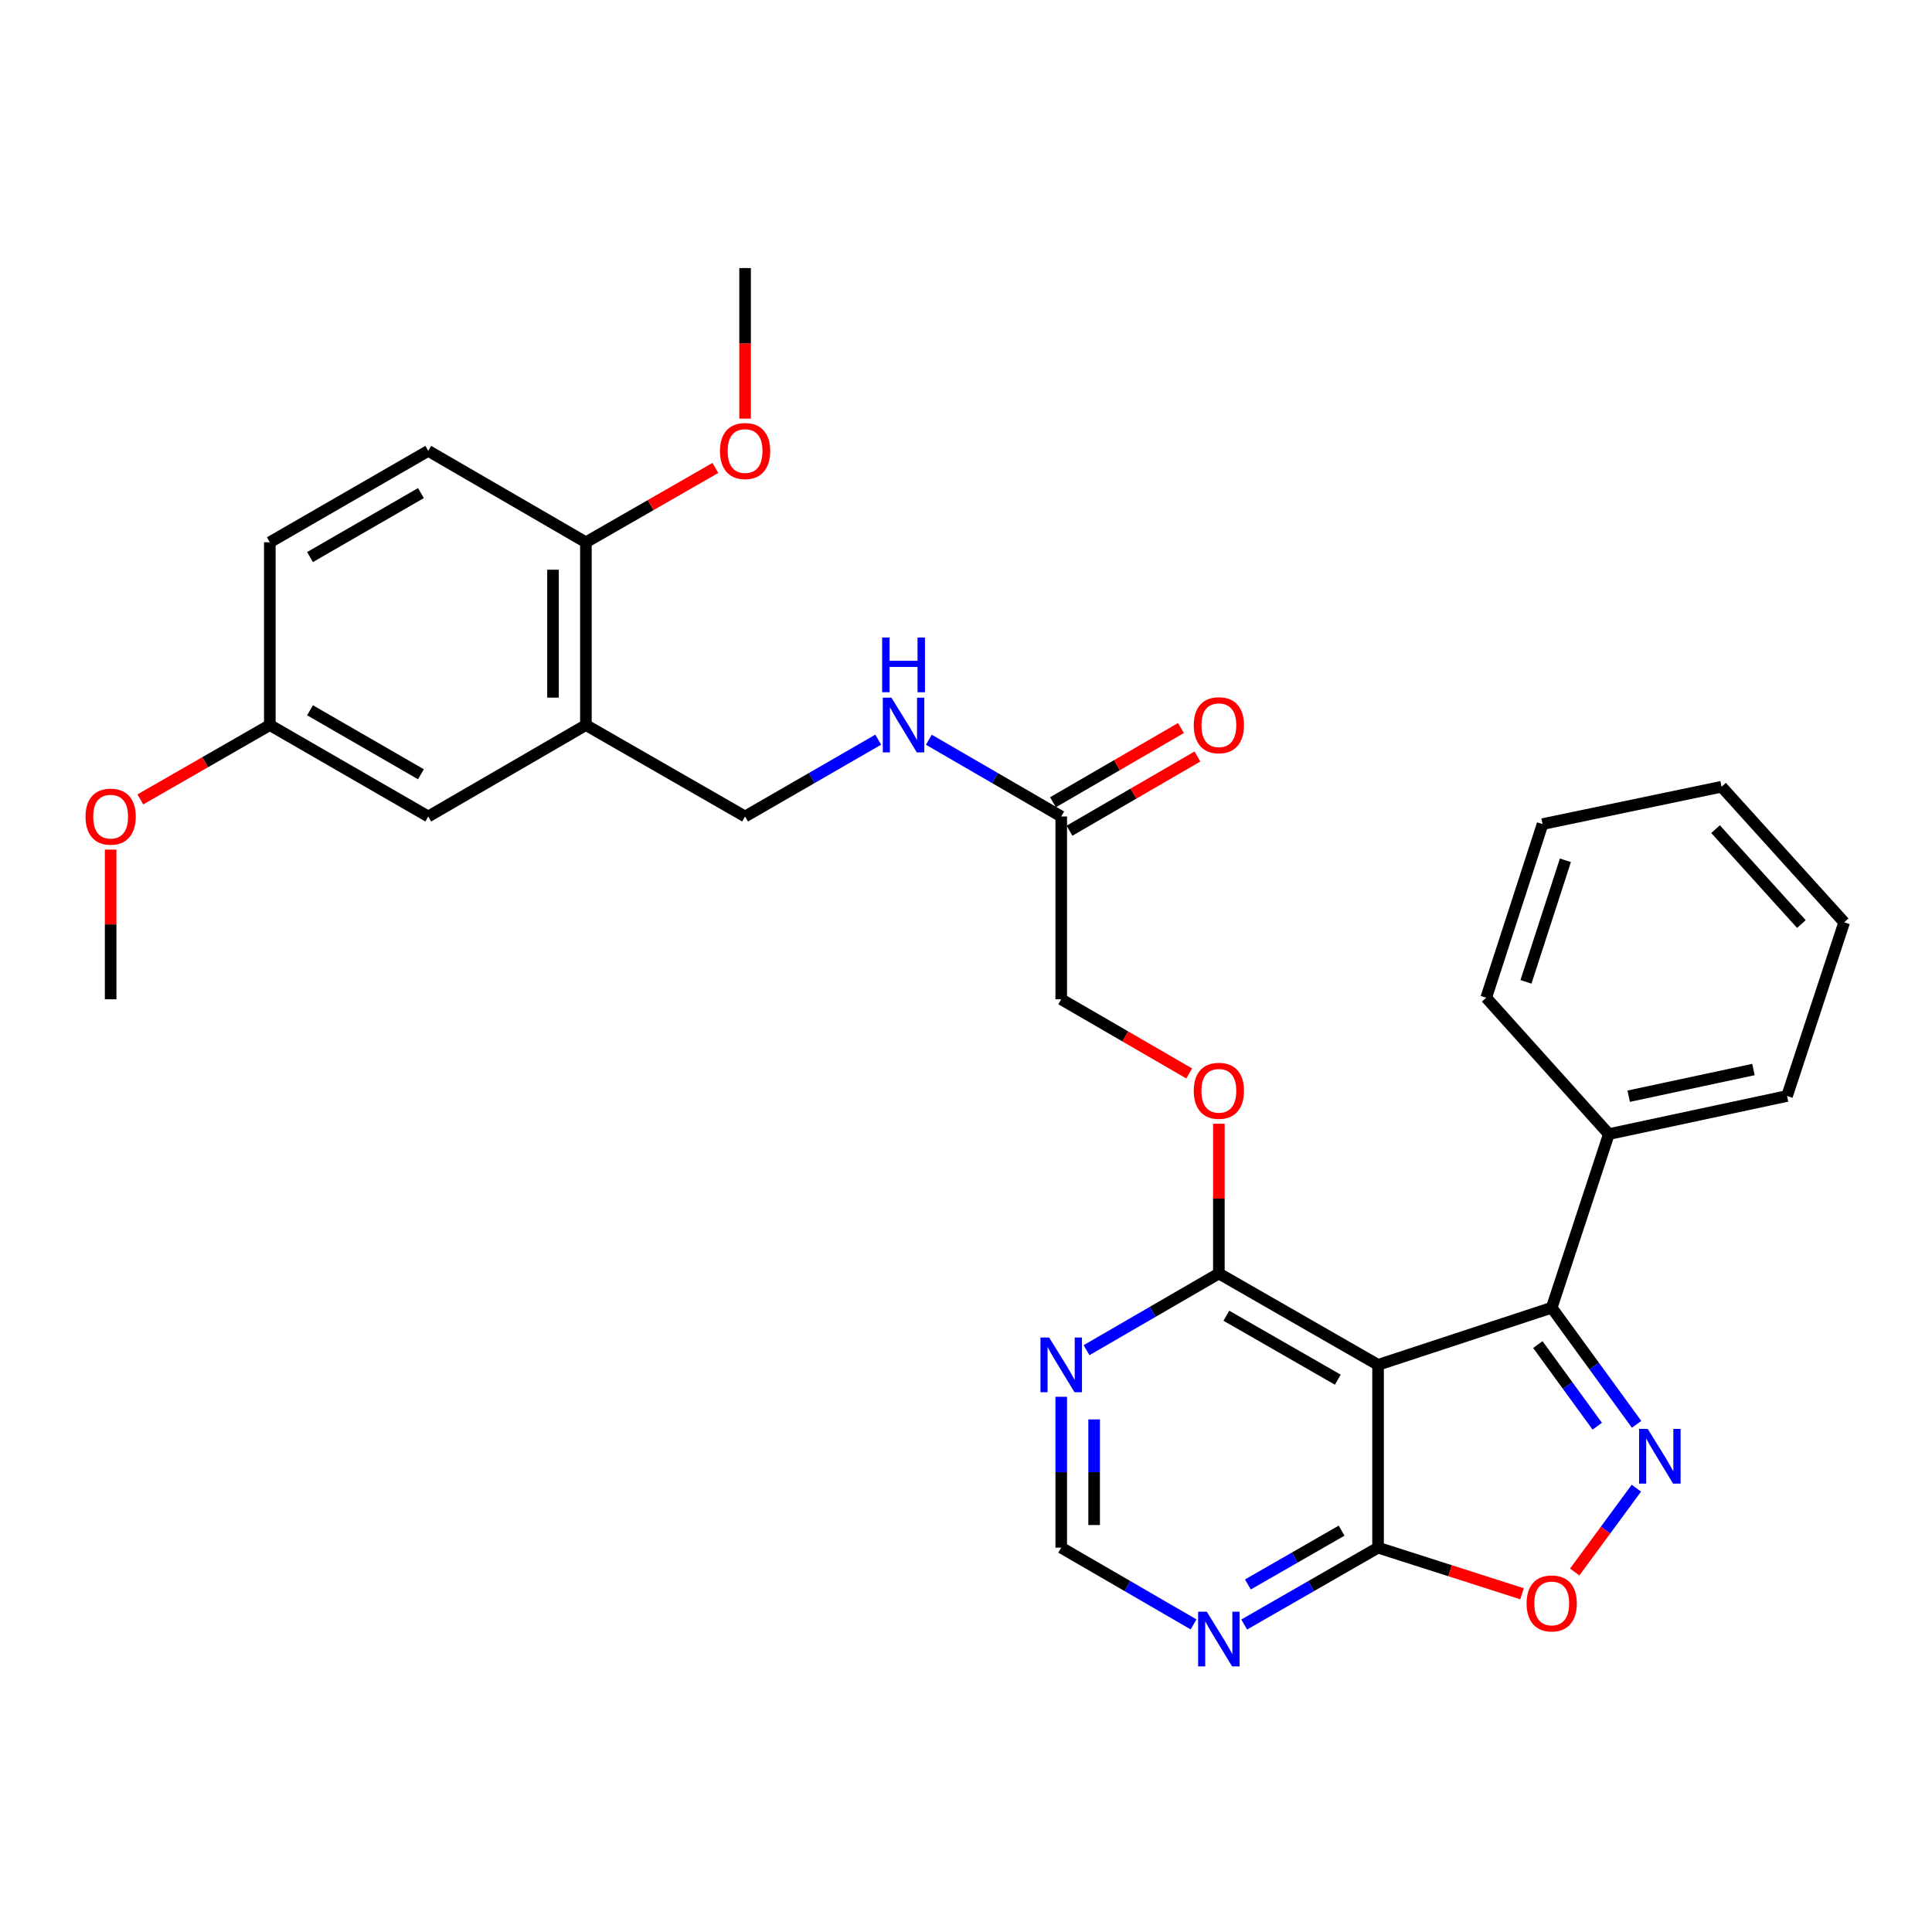 <?xml version='1.0' encoding='iso-8859-1'?>
<svg version='1.1' baseProfile='full'
              xmlns='http://www.w3.org/2000/svg'
                      xmlns:rdkit='http://www.rdkit.org/xml'
                      xmlns:xlink='http://www.w3.org/1999/xlink'
                  xml:space='preserve'
width='1000px' height='1000px' viewBox='0 0 1000 1000'>
<!-- END OF HEADER -->
<rect style='opacity:1.0;fill:#FFFFFF;stroke:none' width='1000' height='1000' x='0' y='0'> </rect>
<path class='bond-1' d='M 847.098,737.223 L 825.131,707.051' style='fill:none;fill-rule:evenodd;stroke:#0000FF;stroke-width:6px;stroke-linecap:butt;stroke-linejoin:miter;stroke-opacity:1' />
<path class='bond-1' d='M 825.131,707.051 L 803.164,676.878' style='fill:none;fill-rule:evenodd;stroke:#000000;stroke-width:6px;stroke-linecap:butt;stroke-linejoin:miter;stroke-opacity:1' />
<path class='bond-1' d='M 826.739,738.195 L 811.363,717.074' style='fill:none;fill-rule:evenodd;stroke:#0000FF;stroke-width:6px;stroke-linecap:butt;stroke-linejoin:miter;stroke-opacity:1' />
<path class='bond-1' d='M 811.363,717.074 L 795.986,695.953' style='fill:none;fill-rule:evenodd;stroke:#000000;stroke-width:6px;stroke-linecap:butt;stroke-linejoin:miter;stroke-opacity:1' />
<path class='bond-3' d='M 846.984,770.282 L 831.021,791.981' style='fill:none;fill-rule:evenodd;stroke:#0000FF;stroke-width:6px;stroke-linecap:butt;stroke-linejoin:miter;stroke-opacity:1' />
<path class='bond-3' d='M 831.021,791.981 L 815.058,813.68' style='fill:none;fill-rule:evenodd;stroke:#FF0000;stroke-width:6px;stroke-linecap:butt;stroke-linejoin:miter;stroke-opacity:1' />
<path class='bond-0' d='M 713.282,706.445 L 803.164,676.878' style='fill:none;fill-rule:evenodd;stroke:#000000;stroke-width:6px;stroke-linecap:butt;stroke-linejoin:miter;stroke-opacity:1' />
<path class='bond-4' d='M 713.282,706.445 L 630.883,659.157' style='fill:none;fill-rule:evenodd;stroke:#000000;stroke-width:6px;stroke-linecap:butt;stroke-linejoin:miter;stroke-opacity:1' />
<path class='bond-4' d='M 692.445,714.122 L 634.766,681.021' style='fill:none;fill-rule:evenodd;stroke:#000000;stroke-width:6px;stroke-linecap:butt;stroke-linejoin:miter;stroke-opacity:1' />
<path class='bond-30' d='M 713.282,706.445 L 713.282,801.067' style='fill:none;fill-rule:evenodd;stroke:#000000;stroke-width:6px;stroke-linecap:butt;stroke-linejoin:miter;stroke-opacity:1' />
<path class='bond-14' d='M 803.164,676.878 L 832.731,587.005' style='fill:none;fill-rule:evenodd;stroke:#000000;stroke-width:6px;stroke-linecap:butt;stroke-linejoin:miter;stroke-opacity:1' />
<path class='bond-2' d='M 713.282,801.067 L 750.543,812.999' style='fill:none;fill-rule:evenodd;stroke:#000000;stroke-width:6px;stroke-linecap:butt;stroke-linejoin:miter;stroke-opacity:1' />
<path class='bond-2' d='M 750.543,812.999 L 787.805,824.931' style='fill:none;fill-rule:evenodd;stroke:#FF0000;stroke-width:6px;stroke-linecap:butt;stroke-linejoin:miter;stroke-opacity:1' />
<path class='bond-5' d='M 713.282,801.067 L 678.64,820.96' style='fill:none;fill-rule:evenodd;stroke:#000000;stroke-width:6px;stroke-linecap:butt;stroke-linejoin:miter;stroke-opacity:1' />
<path class='bond-5' d='M 678.64,820.96 L 643.998,840.852' style='fill:none;fill-rule:evenodd;stroke:#0000FF;stroke-width:6px;stroke-linecap:butt;stroke-linejoin:miter;stroke-opacity:1' />
<path class='bond-5' d='M 694.408,792.266 L 670.159,806.191' style='fill:none;fill-rule:evenodd;stroke:#000000;stroke-width:6px;stroke-linecap:butt;stroke-linejoin:miter;stroke-opacity:1' />
<path class='bond-5' d='M 670.159,806.191 L 645.91,820.116' style='fill:none;fill-rule:evenodd;stroke:#0000FF;stroke-width:6px;stroke-linecap:butt;stroke-linejoin:miter;stroke-opacity:1' />
<path class='bond-6' d='M 630.883,659.157 L 596.634,679.005' style='fill:none;fill-rule:evenodd;stroke:#000000;stroke-width:6px;stroke-linecap:butt;stroke-linejoin:miter;stroke-opacity:1' />
<path class='bond-6' d='M 596.634,679.005 L 562.386,698.854' style='fill:none;fill-rule:evenodd;stroke:#0000FF;stroke-width:6px;stroke-linecap:butt;stroke-linejoin:miter;stroke-opacity:1' />
<path class='bond-10' d='M 630.883,659.157 L 630.883,620.399' style='fill:none;fill-rule:evenodd;stroke:#000000;stroke-width:6px;stroke-linecap:butt;stroke-linejoin:miter;stroke-opacity:1' />
<path class='bond-10' d='M 630.883,620.399 L 630.883,581.641' style='fill:none;fill-rule:evenodd;stroke:#FF0000;stroke-width:6px;stroke-linecap:butt;stroke-linejoin:miter;stroke-opacity:1' />
<path class='bond-8' d='M 617.785,840.788 L 583.537,820.928' style='fill:none;fill-rule:evenodd;stroke:#0000FF;stroke-width:6px;stroke-linecap:butt;stroke-linejoin:miter;stroke-opacity:1' />
<path class='bond-8' d='M 583.537,820.928 L 549.288,801.067' style='fill:none;fill-rule:evenodd;stroke:#000000;stroke-width:6px;stroke-linecap:butt;stroke-linejoin:miter;stroke-opacity:1' />
<path class='bond-31' d='M 549.288,722.97 L 549.288,762.019' style='fill:none;fill-rule:evenodd;stroke:#0000FF;stroke-width:6px;stroke-linecap:butt;stroke-linejoin:miter;stroke-opacity:1' />
<path class='bond-31' d='M 549.288,762.019 L 549.288,801.067' style='fill:none;fill-rule:evenodd;stroke:#000000;stroke-width:6px;stroke-linecap:butt;stroke-linejoin:miter;stroke-opacity:1' />
<path class='bond-31' d='M 566.319,734.685 L 566.319,762.019' style='fill:none;fill-rule:evenodd;stroke:#0000FF;stroke-width:6px;stroke-linecap:butt;stroke-linejoin:miter;stroke-opacity:1' />
<path class='bond-31' d='M 566.319,762.019 L 566.319,789.353' style='fill:none;fill-rule:evenodd;stroke:#000000;stroke-width:6px;stroke-linecap:butt;stroke-linejoin:miter;stroke-opacity:1' />
<path class='bond-7' d='M 303.265,375.289 L 385.655,422.614' style='fill:none;fill-rule:evenodd;stroke:#000000;stroke-width:6px;stroke-linecap:butt;stroke-linejoin:miter;stroke-opacity:1' />
<path class='bond-11' d='M 303.265,375.289 L 303.265,280.685' style='fill:none;fill-rule:evenodd;stroke:#000000;stroke-width:6px;stroke-linecap:butt;stroke-linejoin:miter;stroke-opacity:1' />
<path class='bond-11' d='M 286.235,361.098 L 286.235,294.875' style='fill:none;fill-rule:evenodd;stroke:#000000;stroke-width:6px;stroke-linecap:butt;stroke-linejoin:miter;stroke-opacity:1' />
<path class='bond-15' d='M 303.265,375.289 L 221.671,422.614' style='fill:none;fill-rule:evenodd;stroke:#000000;stroke-width:6px;stroke-linecap:butt;stroke-linejoin:miter;stroke-opacity:1' />
<path class='bond-9' d='M 549.288,422.614 L 549.288,517.227' style='fill:none;fill-rule:evenodd;stroke:#000000;stroke-width:6px;stroke-linecap:butt;stroke-linejoin:miter;stroke-opacity:1' />
<path class='bond-12' d='M 549.288,422.614 L 515.031,402.749' style='fill:none;fill-rule:evenodd;stroke:#000000;stroke-width:6px;stroke-linecap:butt;stroke-linejoin:miter;stroke-opacity:1' />
<path class='bond-12' d='M 515.031,402.749 L 480.773,382.884' style='fill:none;fill-rule:evenodd;stroke:#0000FF;stroke-width:6px;stroke-linecap:butt;stroke-linejoin:miter;stroke-opacity:1' />
<path class='bond-16' d='M 553.561,429.98 L 586.679,410.771' style='fill:none;fill-rule:evenodd;stroke:#000000;stroke-width:6px;stroke-linecap:butt;stroke-linejoin:miter;stroke-opacity:1' />
<path class='bond-16' d='M 586.679,410.771 L 619.797,391.562' style='fill:none;fill-rule:evenodd;stroke:#FF0000;stroke-width:6px;stroke-linecap:butt;stroke-linejoin:miter;stroke-opacity:1' />
<path class='bond-16' d='M 545.016,415.248 L 578.134,396.039' style='fill:none;fill-rule:evenodd;stroke:#000000;stroke-width:6px;stroke-linecap:butt;stroke-linejoin:miter;stroke-opacity:1' />
<path class='bond-16' d='M 578.134,396.039 L 611.252,376.831' style='fill:none;fill-rule:evenodd;stroke:#FF0000;stroke-width:6px;stroke-linecap:butt;stroke-linejoin:miter;stroke-opacity:1' />
<path class='bond-18' d='M 615.525,555.615 L 582.407,536.421' style='fill:none;fill-rule:evenodd;stroke:#FF0000;stroke-width:6px;stroke-linecap:butt;stroke-linejoin:miter;stroke-opacity:1' />
<path class='bond-18' d='M 582.407,536.421 L 549.288,517.227' style='fill:none;fill-rule:evenodd;stroke:#000000;stroke-width:6px;stroke-linecap:butt;stroke-linejoin:miter;stroke-opacity:1' />
<path class='bond-17' d='M 303.265,280.685 L 221.671,233.369' style='fill:none;fill-rule:evenodd;stroke:#000000;stroke-width:6px;stroke-linecap:butt;stroke-linejoin:miter;stroke-opacity:1' />
<path class='bond-21' d='M 303.265,280.685 L 336.772,261.442' style='fill:none;fill-rule:evenodd;stroke:#000000;stroke-width:6px;stroke-linecap:butt;stroke-linejoin:miter;stroke-opacity:1' />
<path class='bond-21' d='M 336.772,261.442 L 370.279,242.199' style='fill:none;fill-rule:evenodd;stroke:#FF0000;stroke-width:6px;stroke-linecap:butt;stroke-linejoin:miter;stroke-opacity:1' />
<path class='bond-13' d='M 454.568,382.852 L 420.111,402.733' style='fill:none;fill-rule:evenodd;stroke:#0000FF;stroke-width:6px;stroke-linecap:butt;stroke-linejoin:miter;stroke-opacity:1' />
<path class='bond-13' d='M 420.111,402.733 L 385.655,422.614' style='fill:none;fill-rule:evenodd;stroke:#000000;stroke-width:6px;stroke-linecap:butt;stroke-linejoin:miter;stroke-opacity:1' />
<path class='bond-23' d='M 832.731,587.005 L 924.979,567.278' style='fill:none;fill-rule:evenodd;stroke:#000000;stroke-width:6px;stroke-linecap:butt;stroke-linejoin:miter;stroke-opacity:1' />
<path class='bond-23' d='M 843.007,567.392 L 907.58,553.583' style='fill:none;fill-rule:evenodd;stroke:#000000;stroke-width:6px;stroke-linecap:butt;stroke-linejoin:miter;stroke-opacity:1' />
<path class='bond-24' d='M 832.731,587.005 L 769.264,516.433' style='fill:none;fill-rule:evenodd;stroke:#000000;stroke-width:6px;stroke-linecap:butt;stroke-linejoin:miter;stroke-opacity:1' />
<path class='bond-19' d='M 221.671,422.614 L 139.66,375.289' style='fill:none;fill-rule:evenodd;stroke:#000000;stroke-width:6px;stroke-linecap:butt;stroke-linejoin:miter;stroke-opacity:1' />
<path class='bond-19' d='M 217.881,400.765 L 160.474,367.637' style='fill:none;fill-rule:evenodd;stroke:#000000;stroke-width:6px;stroke-linecap:butt;stroke-linejoin:miter;stroke-opacity:1' />
<path class='bond-33' d='M 221.671,233.369 L 139.66,280.685' style='fill:none;fill-rule:evenodd;stroke:#000000;stroke-width:6px;stroke-linecap:butt;stroke-linejoin:miter;stroke-opacity:1' />
<path class='bond-33' d='M 217.88,255.217 L 160.472,288.339' style='fill:none;fill-rule:evenodd;stroke:#000000;stroke-width:6px;stroke-linecap:butt;stroke-linejoin:miter;stroke-opacity:1' />
<path class='bond-20' d='M 139.66,375.289 L 139.66,280.685' style='fill:none;fill-rule:evenodd;stroke:#000000;stroke-width:6px;stroke-linecap:butt;stroke-linejoin:miter;stroke-opacity:1' />
<path class='bond-22' d='M 139.66,375.289 L 106.153,394.535' style='fill:none;fill-rule:evenodd;stroke:#000000;stroke-width:6px;stroke-linecap:butt;stroke-linejoin:miter;stroke-opacity:1' />
<path class='bond-22' d='M 106.153,394.535 L 72.646,413.782' style='fill:none;fill-rule:evenodd;stroke:#FF0000;stroke-width:6px;stroke-linecap:butt;stroke-linejoin:miter;stroke-opacity:1' />
<path class='bond-25' d='M 385.655,216.683 L 385.655,177.715' style='fill:none;fill-rule:evenodd;stroke:#FF0000;stroke-width:6px;stroke-linecap:butt;stroke-linejoin:miter;stroke-opacity:1' />
<path class='bond-25' d='M 385.655,177.715 L 385.655,138.746' style='fill:none;fill-rule:evenodd;stroke:#000000;stroke-width:6px;stroke-linecap:butt;stroke-linejoin:miter;stroke-opacity:1' />
<path class='bond-26' d='M 57.271,439.74 L 57.271,478.484' style='fill:none;fill-rule:evenodd;stroke:#FF0000;stroke-width:6px;stroke-linecap:butt;stroke-linejoin:miter;stroke-opacity:1' />
<path class='bond-26' d='M 57.271,478.484 L 57.271,517.227' style='fill:none;fill-rule:evenodd;stroke:#000000;stroke-width:6px;stroke-linecap:butt;stroke-linejoin:miter;stroke-opacity:1' />
<path class='bond-28' d='M 924.979,567.278 L 954.545,477.395' style='fill:none;fill-rule:evenodd;stroke:#000000;stroke-width:6px;stroke-linecap:butt;stroke-linejoin:miter;stroke-opacity:1' />
<path class='bond-27' d='M 769.264,516.433 L 798.424,426.55' style='fill:none;fill-rule:evenodd;stroke:#000000;stroke-width:6px;stroke-linecap:butt;stroke-linejoin:miter;stroke-opacity:1' />
<path class='bond-27' d='M 789.837,508.206 L 810.249,445.288' style='fill:none;fill-rule:evenodd;stroke:#000000;stroke-width:6px;stroke-linecap:butt;stroke-linejoin:miter;stroke-opacity:1' />
<path class='bond-29' d='M 798.424,426.55 L 891.079,407.211' style='fill:none;fill-rule:evenodd;stroke:#000000;stroke-width:6px;stroke-linecap:butt;stroke-linejoin:miter;stroke-opacity:1' />
<path class='bond-32' d='M 954.545,477.395 L 891.079,407.211' style='fill:none;fill-rule:evenodd;stroke:#000000;stroke-width:6px;stroke-linecap:butt;stroke-linejoin:miter;stroke-opacity:1' />
<path class='bond-32' d='M 932.394,478.29 L 887.967,429.161' style='fill:none;fill-rule:evenodd;stroke:#000000;stroke-width:6px;stroke-linecap:butt;stroke-linejoin:miter;stroke-opacity:1' />
<path  class='atom-0' d='M 852.877 739.601
L 862.157 754.601
Q 863.077 756.081, 864.557 758.761
Q 866.037 761.441, 866.117 761.601
L 866.117 739.601
L 869.877 739.601
L 869.877 767.921
L 865.997 767.921
L 856.037 751.521
Q 854.877 749.601, 853.637 747.401
Q 852.437 745.201, 852.077 744.521
L 852.077 767.921
L 848.397 767.921
L 848.397 739.601
L 852.877 739.601
' fill='#0000FF'/>
<path  class='atom-4' d='M 790.164 829.929
Q 790.164 823.129, 793.524 819.329
Q 796.884 815.529, 803.164 815.529
Q 809.444 815.529, 812.804 819.329
Q 816.164 823.129, 816.164 829.929
Q 816.164 836.809, 812.764 840.729
Q 809.364 844.609, 803.164 844.609
Q 796.924 844.609, 793.524 840.729
Q 790.164 836.849, 790.164 829.929
M 803.164 841.409
Q 807.484 841.409, 809.804 838.529
Q 812.164 835.609, 812.164 829.929
Q 812.164 824.369, 809.804 821.569
Q 807.484 818.729, 803.164 818.729
Q 798.844 818.729, 796.484 821.529
Q 794.164 824.329, 794.164 829.929
Q 794.164 835.649, 796.484 838.529
Q 798.844 841.409, 803.164 841.409
' fill='#FF0000'/>
<path  class='atom-6' d='M 624.623 834.224
L 633.903 849.224
Q 634.823 850.704, 636.303 853.384
Q 637.783 856.064, 637.863 856.224
L 637.863 834.224
L 641.623 834.224
L 641.623 862.544
L 637.743 862.544
L 627.783 846.144
Q 626.623 844.224, 625.383 842.024
Q 624.183 839.824, 623.823 839.144
L 623.823 862.544
L 620.143 862.544
L 620.143 834.224
L 624.623 834.224
' fill='#0000FF'/>
<path  class='atom-7' d='M 543.028 692.285
L 552.308 707.285
Q 553.228 708.765, 554.708 711.445
Q 556.188 714.125, 556.268 714.285
L 556.268 692.285
L 560.028 692.285
L 560.028 720.605
L 556.148 720.605
L 546.188 704.205
Q 545.028 702.285, 543.788 700.085
Q 542.588 697.885, 542.228 697.205
L 542.228 720.605
L 538.548 720.605
L 538.548 692.285
L 543.028 692.285
' fill='#0000FF'/>
<path  class='atom-11' d='M 617.883 564.595
Q 617.883 557.795, 621.243 553.995
Q 624.603 550.195, 630.883 550.195
Q 637.163 550.195, 640.523 553.995
Q 643.883 557.795, 643.883 564.595
Q 643.883 571.475, 640.483 575.395
Q 637.083 579.275, 630.883 579.275
Q 624.643 579.275, 621.243 575.395
Q 617.883 571.515, 617.883 564.595
M 630.883 576.075
Q 635.203 576.075, 637.523 573.195
Q 639.883 570.275, 639.883 564.595
Q 639.883 559.035, 637.523 556.235
Q 635.203 553.395, 630.883 553.395
Q 626.563 553.395, 624.203 556.195
Q 621.883 558.995, 621.883 564.595
Q 621.883 570.315, 624.203 573.195
Q 626.563 576.075, 630.883 576.075
' fill='#FF0000'/>
<path  class='atom-13' d='M 461.415 361.129
L 470.695 376.129
Q 471.615 377.609, 473.095 380.289
Q 474.575 382.969, 474.655 383.129
L 474.655 361.129
L 478.415 361.129
L 478.415 389.449
L 474.535 389.449
L 464.575 373.049
Q 463.415 371.129, 462.175 368.929
Q 460.975 366.729, 460.615 366.049
L 460.615 389.449
L 456.935 389.449
L 456.935 361.129
L 461.415 361.129
' fill='#0000FF'/>
<path  class='atom-13' d='M 456.595 329.977
L 460.435 329.977
L 460.435 342.017
L 474.915 342.017
L 474.915 329.977
L 478.755 329.977
L 478.755 358.297
L 474.915 358.297
L 474.915 345.217
L 460.435 345.217
L 460.435 358.297
L 456.595 358.297
L 456.595 329.977
' fill='#0000FF'/>
<path  class='atom-17' d='M 617.883 375.369
Q 617.883 368.569, 621.243 364.769
Q 624.603 360.969, 630.883 360.969
Q 637.163 360.969, 640.523 364.769
Q 643.883 368.569, 643.883 375.369
Q 643.883 382.249, 640.483 386.169
Q 637.083 390.049, 630.883 390.049
Q 624.643 390.049, 621.243 386.169
Q 617.883 382.289, 617.883 375.369
M 630.883 386.849
Q 635.203 386.849, 637.523 383.969
Q 639.883 381.049, 639.883 375.369
Q 639.883 369.809, 637.523 367.009
Q 635.203 364.169, 630.883 364.169
Q 626.563 364.169, 624.203 366.969
Q 621.883 369.769, 621.883 375.369
Q 621.883 381.089, 624.203 383.969
Q 626.563 386.849, 630.883 386.849
' fill='#FF0000'/>
<path  class='atom-22' d='M 372.655 233.449
Q 372.655 226.649, 376.015 222.849
Q 379.375 219.049, 385.655 219.049
Q 391.935 219.049, 395.295 222.849
Q 398.655 226.649, 398.655 233.449
Q 398.655 240.329, 395.255 244.249
Q 391.855 248.129, 385.655 248.129
Q 379.415 248.129, 376.015 244.249
Q 372.655 240.369, 372.655 233.449
M 385.655 244.929
Q 389.975 244.929, 392.295 242.049
Q 394.655 239.129, 394.655 233.449
Q 394.655 227.889, 392.295 225.089
Q 389.975 222.249, 385.655 222.249
Q 381.335 222.249, 378.975 225.049
Q 376.655 227.849, 376.655 233.449
Q 376.655 239.169, 378.975 242.049
Q 381.335 244.929, 385.655 244.929
' fill='#FF0000'/>
<path  class='atom-23' d='M 44.271 422.694
Q 44.271 415.894, 47.631 412.094
Q 50.991 408.294, 57.271 408.294
Q 63.551 408.294, 66.911 412.094
Q 70.271 415.894, 70.271 422.694
Q 70.271 429.574, 66.871 433.494
Q 63.471 437.374, 57.271 437.374
Q 51.031 437.374, 47.631 433.494
Q 44.271 429.614, 44.271 422.694
M 57.271 434.174
Q 61.591 434.174, 63.911 431.294
Q 66.271 428.374, 66.271 422.694
Q 66.271 417.134, 63.911 414.334
Q 61.591 411.494, 57.271 411.494
Q 52.951 411.494, 50.591 414.294
Q 48.271 417.094, 48.271 422.694
Q 48.271 428.414, 50.591 431.294
Q 52.951 434.174, 57.271 434.174
' fill='#FF0000'/>
</svg>

